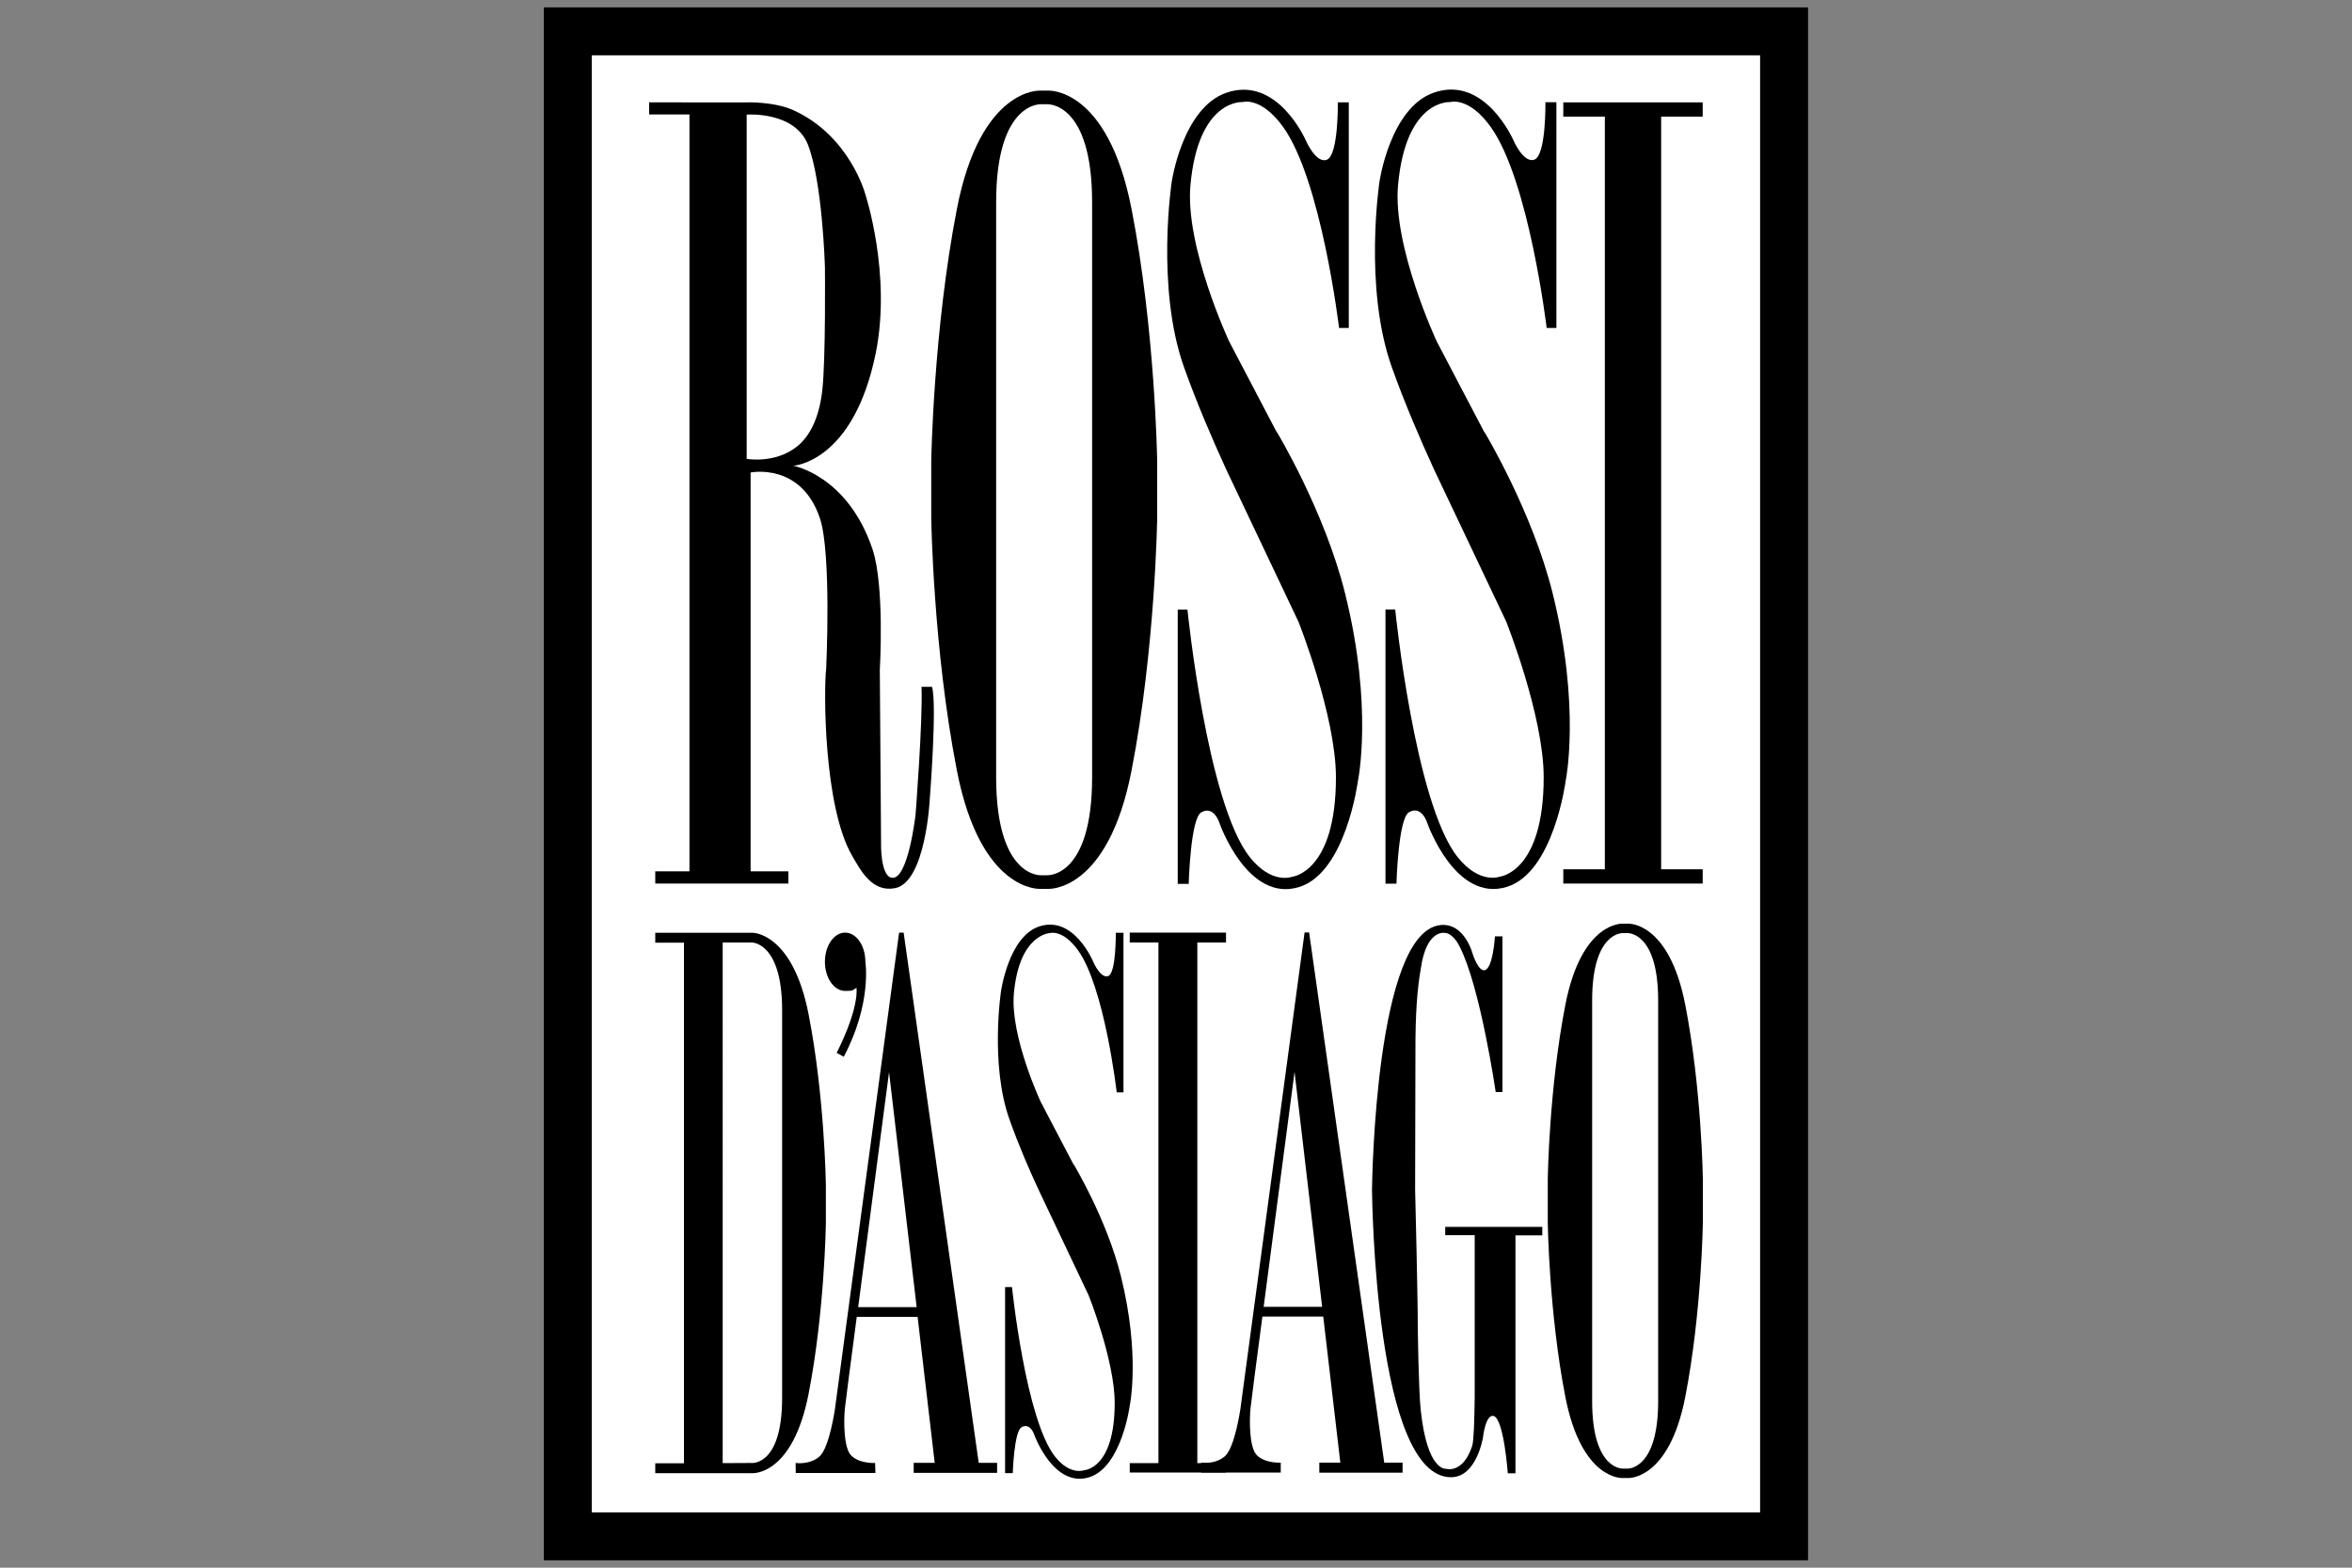 <?xml version="1.0" encoding="utf-8"?>
<!-- Generator: Adobe Illustrator 26.1.0, SVG Export Plug-In . SVG Version: 6.00 Build 0)  -->
<svg version="1.1" id="Livello_1" xmlns="http://www.w3.org/2000/svg" xmlns:xlink="http://www.w3.org/1999/xlink" x="0px" y="0px"
	 viewBox="0 0 150 100" style="enable-background:new 0 0 150 100;" xml:space="preserve">
<rect x="0" y="0" width="150" height="100" fill="#808080" stroke="none"/>
<style type="text/css">
	.st0{fill:#FFFFFF;}
	.st1{fill-rule:evenodd;clip-rule:evenodd;fill:none;stroke:#000000;stroke-width:3.057;stroke-miterlimit:3.864;}
</style>
<g>
	<rect x="36.21" y="2" class="st0" width="77.57" height="96"/>
	<path d="M85.78,37.84c-1.3-5.23-4.34-10.27-4.34-10.27l-0.01,0.01l-3.04-5.8c0,0-2.82-6.04-2.47-9.96c0.5-5.53,3.33-5.31,3.33-5.31
		s1.16-0.37,2.57,1.57c2.45,3.39,3.58,12.84,3.58,12.84h0.62V6.53h-0.7c0,0,0.05,3.37-0.7,3.66c-0.7,0.26-1.34-1.23-1.34-1.23
		s-1.81-4.18-5.08-3.04c-2.78,0.97-3.47,5.66-3.47,5.66s-1.03,6.75,0.78,11.84c0.82,2.31,1.83,4.64,2.68,6.5l4.62,9.74
		c0,0,2.39,6,2.39,9.93c0,6.07-2.8,6.34-2.8,6.34s-1.29,0.51-2.69-1.25c-2.73-3.43-3.98-15.79-3.98-15.79h-0.62v17.49h0.7
		c0,0,0.11-4.17,0.8-4.56c0.82-0.47,1.17,0.7,1.17,0.7s1.78,5.09,5.08,4.06c2.98-0.93,3.74-6.75,3.74-6.75S87.6,45.13,85.78,37.84"
		/>
	<path d="M71.48,81.38c-0.9-3.62-3-7.1-3-7.1l-0.01,0.01l-2.1-4.01c0,0-1.95-4.18-1.71-6.89c0.34-3.82,2.3-3.87,2.3-3.87
		s0.81-0.26,1.78,1.08c1.7,2.34,2.48,9.08,2.48,9.08h0.43V59.5h-0.49c0,0,0.03,2.56-0.48,2.76c-0.48,0.18-0.93-0.85-0.93-0.85
		s-1.25-3.09-3.51-2.3c-1.92,0.67-2.4,4.12-2.4,4.12s-0.71,4.67,0.54,8.18c0.57,1.6,1.26,3.21,1.86,4.49l3.19,6.73
		c0,0,1.66,4.15,1.66,6.87c0,4.2-1.94,4.28-1.94,4.28s-0.89,0.36-1.86-0.86c-1.88-2.37-2.75-10.82-2.75-10.82H64.1v11.87h0.49
		c0,0,0.08-2.66,0.56-2.93c0.56-0.32,0.81,0.48,0.81,0.48s1.23,3.42,3.51,2.71c2.06-0.65,2.58-4.56,2.58-4.56
		S72.74,86.43,71.48,81.38"/>
	<path d="M99.02,37.84c-1.3-5.23-4.34-10.27-4.34-10.27l-0.01,0.01l-3.04-5.8c0,0-2.82-6.04-2.47-9.96c0.5-5.53,3.33-5.31,3.33-5.31
		s1.17-0.37,2.57,1.57c2.45,3.39,3.58,12.84,3.58,12.84h0.62V6.52h-0.7c0,0,0.05,3.38-0.7,3.66c-0.7,0.26-1.34-1.23-1.34-1.23
		s-1.81-4.18-5.08-3.04c-2.78,0.97-3.46,5.66-3.46,5.66s-1.03,6.75,0.78,11.84c0.82,2.31,1.83,4.64,2.68,6.5l4.62,9.74
		c0,0,2.39,6,2.39,9.93c0,6.07-2.8,6.34-2.8,6.34s-1.29,0.51-2.69-1.25c-2.73-3.43-3.98-15.79-3.98-15.79h-0.62v17.49h0.7
		c0,0,0.11-4.17,0.8-4.56c0.82-0.47,1.17,0.7,1.17,0.7s1.78,5.09,5.08,4.06c2.98-0.93,3.74-6.75,3.74-6.75S100.83,45.13,99.02,37.84
		"/>
	<path d="M59.44,43.81h-0.67c0.09,2.13-0.38,8.15-0.38,8.15s-0.47,4.2-1.52,4.03c-0.73-0.12-0.68-2.2-0.68-2.2l-0.08-11.06
		c0,0,0.32-5.37-0.47-7.71c-1.59-4.7-5.05-5.31-5.05-5.31s3.84-0.2,5.26-7.18c1.02-5.05-0.67-10.16-0.67-10.16s-0.99-3.71-4.58-5.34
		c-1.23-0.56-2.98-0.5-2.98-0.5H41.4V7.3h2.57v48.28h-2.18v0.78h8.49v-0.78h-2.41V30.14c0,0,3.22-0.66,4.42,2.92
		c0.75,2.24,0.4,9.59,0.4,9.59c-0.16,1.32-0.17,8.76,1.64,11.91c0.62,1.09,1.32,2.34,2.72,2.1c2-0.33,2.25-5.73,2.25-5.73
		S59.77,44.92,59.44,43.81z M47.62,29.27V7.31c0,0,3.07-0.23,3.91,1.93c0.92,2.35,1.08,7.77,1.08,7.77s0.06,5.86-0.17,7.91
		c-0.21,1.8-0.82,2.93-1.61,3.56C49.43,29.6,47.62,29.27,47.62,29.27"/>
	<path d="M62.42,93.32l-4.79-33.83h-0.29l-4.09,30.38c0,0-0.35,2.48-0.99,3.04c-0.64,0.55-1.52,0.41-1.52,0.41l0.01,0.64h5.08
		l-0.02-0.64c0,0-0.98,0.06-1.52-0.47c-0.5-0.49-0.48-2.25-0.41-2.98c0.02-0.24,0.34-2.7,0.76-5.87h3.88l1.09,9.31h-1.34v0.64h5.32
		v-0.64H62.42z M54.73,83.38c0.83-6.33,1.97-14.99,1.97-14.99l1.76,14.99H54.73"/>
	<path d="M88.28,93.3l-4.79-33.82h-0.29l-4.09,30.37c0,0-0.35,2.48-0.99,3.04c-0.64,0.55-1.52,0.41-1.52,0.41v0.63h5.08V93.3
		c0,0-0.98,0.06-1.52-0.47c-0.5-0.49-0.48-2.25-0.41-2.98c0.02-0.24,0.34-2.7,0.76-5.87h3.88l1.09,9.32h-1.34v0.64h5.31V93.3H88.28z
		 M80.59,83.36c0.83-6.33,1.97-14.99,1.97-14.99l1.76,14.99H80.59"/>
	<polyline points="72.05,93.33 72.05,93.93 78.19,93.93 78.19,93.33 76.36,93.33 76.36,60.12 78.19,60.12 78.19,59.49 72.05,59.49 
		72.05,60.12 73.88,60.12 73.88,93.33 72.05,93.33 	"/>
	<polyline points="99.7,55.45 99.7,56.36 108.59,56.36 108.59,55.45 105.94,55.45 105.94,7.44 108.59,7.44 108.59,6.53 99.7,6.53 
		99.7,7.44 102.35,7.44 102.35,55.45 99.7,55.45 	"/>
	<path d="M98.36,78.26h-6.19v0.53h1.88v10.36c-0.02,1.53-0.06,2.78-0.16,3.08c-0.59,1.81-1.67,1.46-1.67,1.46s-1.19,0.19-1.61-3.72
		c-0.14-1.25-0.19-5.32-0.19-5.32c0.01-1.32-0.16-8.62-0.17-8.77c0-0.15,0.02-7.44,0.02-8.75c-0.01-2.45,0.12-4.09,0.34-5.33
		c0.36-2.57,1.55-2.29,1.55-2.29s0.47-0.03,0.92,0.85c1.33,2.57,2.31,9.3,2.31,9.3h0.43v-9.93h-0.48c0,0-0.12,2.08-0.67,2.16
		c-0.39,0.06-0.74-1.01-0.74-1.01s-0.51-2.04-2.07-1.87c-4.14,0.44-4.35,16.34-4.36,16.86c0,0,0,0,0,0.01c0,0,0,0.01,0,0.01
		c0.01,0.53,0.2,18.34,5.04,18.34c1.64,0,2.04-2.55,2.04-2.55s0.16-1.46,0.66-1.36c0.67,0.13,0.92,3.66,0.92,3.66h0.49l0-15.18h1.71
		V78.26"/>
	<path d="M54.62,63.01c-0.25,0.18-0.27,0.2-0.72,0.2c-0.71,0-1.29-0.83-1.29-1.86c0-1.03,0.58-1.86,1.29-1.86s1.29,0.83,1.29,1.86
		c0,0,0.43,2.65-1.38,6.06l-0.45-0.25C54.85,64.18,54.62,63.01,54.62,63.01"/>
	<path d="M72.16,13.31c-1.52-7.77-5.31-7.53-5.31-7.53h-0.51c0,0-3.8-0.23-5.31,7.53s-1.64,16.12-1.64,16.12v3.62
		c0,0,0.12,8.35,1.64,16.12c1.52,7.77,5.31,7.53,5.31,7.53h0.51c0,0,3.8,0.23,5.31-7.53c1.52-7.77,1.64-16.12,1.64-16.12v-3.62
		C73.8,29.43,73.68,21.07,72.16,13.31z M69.65,29.43v3.62c0,0,0,9.58,0,16.53c0,6.42-2.86,6.25-2.86,6.25h-0.4
		c0,0-2.86,0.18-2.86-6.25c0-6.95,0-16.53,0-16.53v-3.62c0,0,0-9.58,0-16.53c0-6.42,2.86-6.25,2.86-6.25h0.4
		c0,0,2.86-0.17,2.86,6.25C69.65,19.85,69.65,29.43,69.65,29.43"/>
	<path d="M107.48,64.1c-1.04-5.34-3.65-5.18-3.65-5.18h-0.35c0,0-2.61-0.16-3.65,5.18c-1.04,5.34-1.12,11.08-1.12,11.08v2.84
		c0,0,0.08,5.74,1.12,11.08c1.04,5.34,3.65,5.18,3.65,5.18h0.35c0,0,2.61,0.16,3.65-5.18s1.12-11.08,1.12-11.08v-2.84
		C108.6,75.18,108.52,69.44,107.48,64.1z M105.75,75.18v2.84c0,0,0,6.58,0,11.36c0,4.42-1.97,4.3-1.97,4.3h-0.27
		c0,0-1.97,0.12-1.97-4.3c0-4.78,0-11.36,0-11.36v-2.84c0,0,0-6.58,0-11.36c0-4.42,1.97-4.3,1.97-4.3h0.27c0,0,1.97-0.12,1.97,4.3
		C105.75,68.6,105.75,75.18,105.75,75.18"/>
	<path d="M51.57,64.71C50.55,59.48,48,59.5,48,59.5l-6.21,0v0.63h1.83v33.21h-1.83v0.63L48,93.97c0,0,2.55,0.16,3.57-5.07
		c1.02-5.23,1.1-10.84,1.1-10.84v-2.51C52.67,75.55,52.59,69.93,51.57,64.71z M49.88,75.55v2.51c0,0,0,6.44,0,11.12
		c0,4.32-1.93,4.14-1.93,4.14l-1.86,0.01V60.12l1.86,0c0,0,1.93-0.02,1.93,4.31C49.88,69.11,49.88,75.55,49.88,75.55"/>
	<rect x="36.21" y="2" class="st1" width="77.57" height="96"/>
</g>
</svg>
